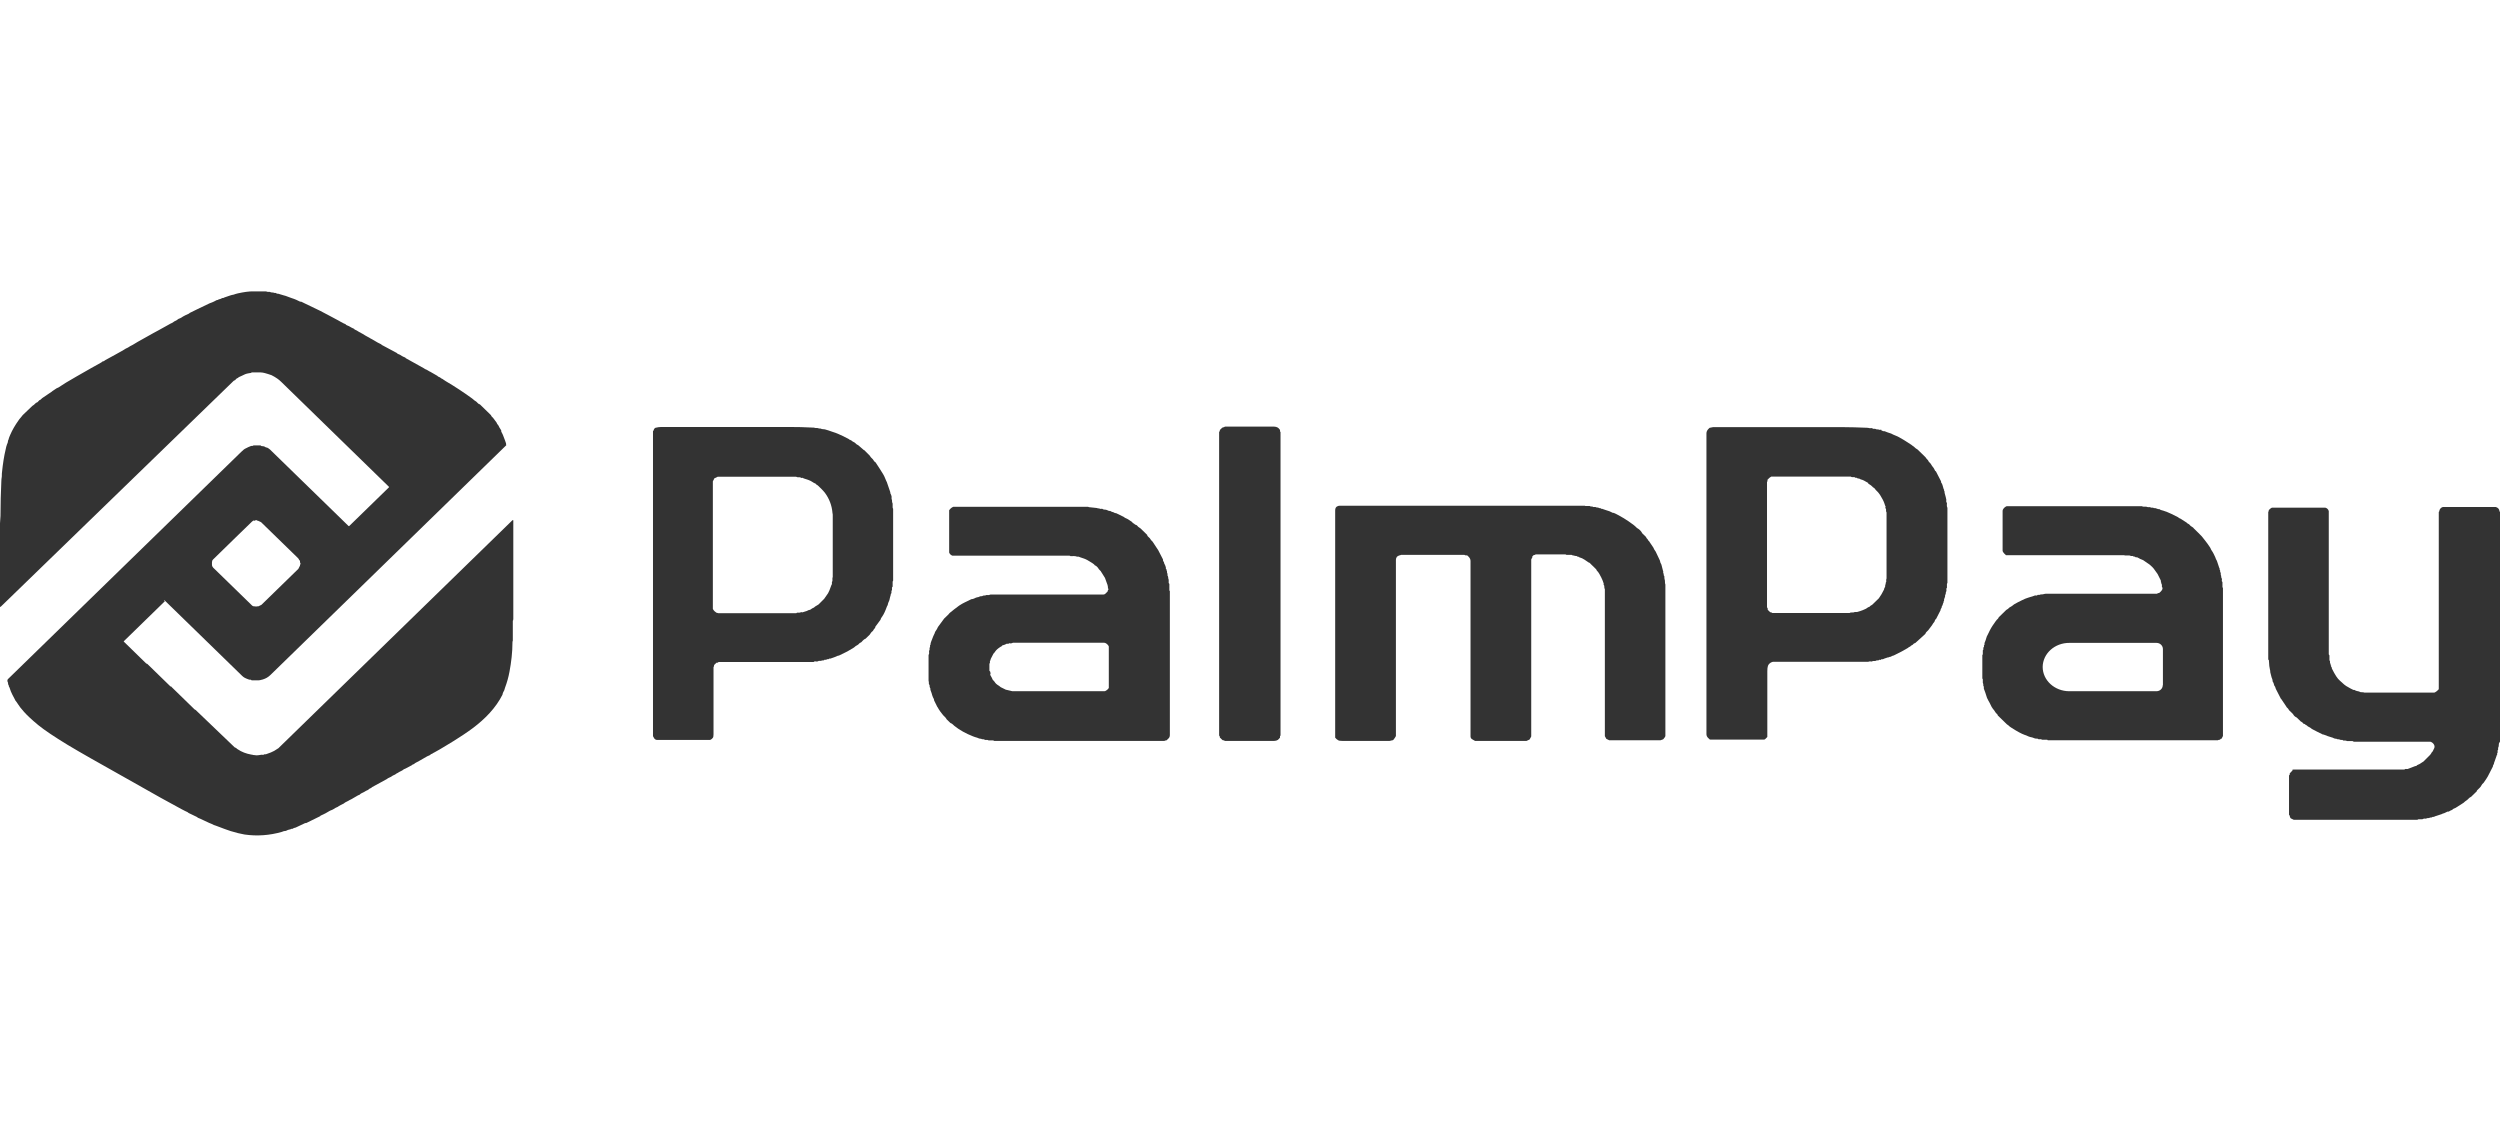<svg width="71" height="32" viewBox="0 0 71 32" fill="none" xmlns="http://www.w3.org/2000/svg">
<path d="M4.682 17.075L3.515 18.212V18.221L4.143 18.834C4.143 18.834 4.148 18.838 4.153 18.843L4.177 18.852C4.177 18.852 4.182 18.852 4.186 18.857L4.834 19.488C4.834 19.488 4.843 19.497 4.848 19.497H4.863C4.863 19.497 4.872 19.511 4.877 19.515L5.525 20.146C5.525 20.146 5.539 20.156 5.548 20.16C5.548 20.16 5.548 20.16 5.553 20.16L6.663 21.223C6.663 21.223 6.672 21.232 6.682 21.232C6.701 21.236 6.715 21.25 6.734 21.269C6.734 21.269 6.744 21.278 6.749 21.278C6.863 21.357 6.991 21.404 7.139 21.431C7.158 21.431 7.172 21.436 7.187 21.441C7.258 21.454 7.315 21.454 7.358 21.445C7.411 21.436 7.444 21.431 7.468 21.436C7.482 21.436 7.491 21.436 7.501 21.427C7.506 21.422 7.515 21.417 7.525 21.422C7.525 21.422 7.539 21.422 7.549 21.422C7.663 21.385 7.739 21.352 7.787 21.325C7.815 21.306 7.853 21.283 7.911 21.246C7.911 21.246 7.92 21.241 7.92 21.236L14.554 14.774C14.554 14.774 14.569 14.77 14.578 14.774C14.578 14.774 14.578 14.779 14.578 14.784V17.581C14.578 17.581 14.578 17.6 14.573 17.604V17.618L14.564 17.627V18.17C14.564 18.17 14.564 18.184 14.564 18.193C14.554 18.216 14.554 18.235 14.554 18.244C14.554 18.523 14.521 18.801 14.469 19.079C14.44 19.237 14.397 19.386 14.345 19.525C14.335 19.552 14.331 19.571 14.326 19.585C14.326 19.59 14.326 19.599 14.321 19.604C14.297 19.641 14.283 19.678 14.273 19.71C14.273 19.71 14.273 19.72 14.273 19.724C14.083 20.105 13.773 20.42 13.426 20.68C13.259 20.805 13.073 20.926 12.873 21.051C12.859 21.06 12.787 21.102 12.659 21.181C12.544 21.25 12.43 21.32 12.316 21.38C12.316 21.38 12.316 21.38 12.311 21.38C12.297 21.394 12.278 21.404 12.254 21.413C12.245 21.413 12.235 21.422 12.23 21.427C12.216 21.45 12.173 21.459 12.135 21.478C11.954 21.584 11.844 21.645 11.806 21.663C11.787 21.672 11.773 21.682 11.768 21.691C11.768 21.691 11.759 21.7 11.754 21.7C11.721 21.71 11.697 21.724 11.687 21.738C11.687 21.738 11.687 21.742 11.678 21.742L11.511 21.83C11.482 21.84 11.463 21.849 11.454 21.858C11.421 21.89 11.387 21.895 11.34 21.923C11.311 21.942 11.282 21.96 11.259 21.969C11.259 21.969 11.249 21.979 11.24 21.983C11.235 21.988 11.23 21.993 11.22 21.997C11.182 22.011 11.14 22.034 11.092 22.067C11.063 22.085 11.011 22.099 10.997 22.118C10.997 22.118 10.997 22.118 10.992 22.122L10.568 22.354C10.568 22.354 10.568 22.354 10.563 22.359C10.54 22.387 10.492 22.392 10.468 22.419C10.468 22.424 10.459 22.429 10.454 22.433C10.416 22.447 10.373 22.47 10.33 22.498C10.297 22.517 10.249 22.531 10.225 22.558C10.225 22.563 10.216 22.568 10.206 22.573C10.182 22.582 10.154 22.591 10.13 22.61C10.054 22.656 10.006 22.684 9.978 22.698C9.939 22.716 9.911 22.73 9.892 22.744C9.854 22.767 9.806 22.781 9.777 22.809C9.773 22.814 9.768 22.818 9.758 22.823C9.697 22.851 9.654 22.874 9.625 22.892C9.601 22.911 9.577 22.925 9.549 22.934C9.539 22.934 9.516 22.953 9.477 22.976C9.458 22.99 9.425 23.004 9.377 23.022C9.373 23.022 9.363 23.027 9.358 23.032C9.287 23.078 9.206 23.12 9.111 23.162C9.106 23.162 9.096 23.171 9.092 23.18C9.092 23.18 9.092 23.185 9.082 23.185L8.696 23.375C8.696 23.375 8.692 23.375 8.677 23.375C8.677 23.375 8.673 23.375 8.668 23.375L8.392 23.505C8.392 23.505 8.392 23.505 8.387 23.505C8.353 23.509 8.33 23.523 8.311 23.537C8.311 23.537 8.301 23.542 8.296 23.537C8.287 23.537 8.277 23.537 8.277 23.537C8.273 23.547 8.239 23.556 8.177 23.57C8.173 23.57 8.163 23.575 8.158 23.579C8.134 23.593 8.111 23.602 8.087 23.602C8.082 23.602 8.077 23.602 8.068 23.602C8.034 23.616 8.011 23.621 8.006 23.625C7.653 23.727 7.296 23.751 6.944 23.7C6.834 23.681 6.701 23.649 6.548 23.602C6.448 23.57 6.325 23.523 6.167 23.463C6.129 23.449 6.106 23.44 6.091 23.435H6.082C6.034 23.407 5.987 23.389 5.939 23.37C5.829 23.324 5.706 23.254 5.625 23.227C5.61 23.222 5.601 23.203 5.586 23.199C5.472 23.143 5.396 23.106 5.363 23.092C5.358 23.092 5.353 23.087 5.348 23.083C5.339 23.073 5.329 23.069 5.325 23.064C5.296 23.055 5.239 23.022 5.148 22.976C4.891 22.837 4.701 22.73 4.572 22.661C4.101 22.396 3.434 22.02 2.572 21.533C2.329 21.394 2.11 21.269 1.919 21.153C1.538 20.921 1.262 20.735 1.086 20.592C0.905 20.443 0.772 20.318 0.681 20.216C0.614 20.137 0.576 20.095 0.576 20.091C0.543 20.044 0.519 20.012 0.505 19.989C0.486 19.961 0.467 19.928 0.438 19.896C0.438 19.891 0.429 19.887 0.429 19.877C0.376 19.775 0.31 19.664 0.276 19.543C0.276 19.539 0.276 19.534 0.271 19.529C0.257 19.506 0.248 19.488 0.248 19.474C0.248 19.464 0.248 19.455 0.238 19.446C0.219 19.427 0.238 19.404 0.224 19.381C0.205 19.348 0.205 19.311 0.224 19.288C0.838 18.69 3.048 16.537 6.849 12.835C6.901 12.784 6.944 12.747 6.982 12.733C7.025 12.71 7.072 12.687 7.134 12.664C7.163 12.668 7.182 12.664 7.191 12.655C7.191 12.655 7.196 12.65 7.201 12.65H7.396C7.396 12.65 7.406 12.65 7.411 12.659C7.411 12.659 7.42 12.668 7.425 12.668C7.468 12.678 7.491 12.664 7.534 12.696C7.539 12.701 7.549 12.706 7.553 12.706C7.601 12.706 7.639 12.747 7.668 12.766C7.672 12.766 7.677 12.775 7.682 12.78L9.901 14.941C9.901 14.941 9.911 14.941 9.916 14.941L11.049 13.837C11.049 13.837 11.049 13.833 11.049 13.828C9.53 12.348 8.506 11.351 7.987 10.845C7.949 10.808 7.915 10.78 7.877 10.753C7.853 10.739 7.83 10.72 7.796 10.701C7.758 10.678 7.73 10.664 7.711 10.655C7.649 10.632 7.582 10.613 7.52 10.595C7.482 10.586 7.439 10.576 7.396 10.576H7.153C7.153 10.576 7.144 10.576 7.144 10.581C7.134 10.59 7.12 10.595 7.101 10.595C7.068 10.595 7.044 10.609 7.006 10.613C7.001 10.613 6.987 10.618 6.963 10.627C6.901 10.655 6.839 10.688 6.782 10.711C6.777 10.711 6.768 10.72 6.768 10.725C6.768 10.729 6.758 10.734 6.753 10.734C6.725 10.743 6.701 10.762 6.682 10.79C6.682 10.794 6.672 10.799 6.663 10.804H6.653C6.653 10.804 6.639 10.813 6.634 10.818L0.019 17.233C0.019 17.233 0.005 17.238 0 17.233C0 17.229 0 17.219 0 17.205C0 17.094 0 16.31 0 14.863C0 14.798 0.014 14.723 0.014 14.654C0.014 14.315 0.024 13.986 0.038 13.67C0.038 13.624 0.043 13.587 0.048 13.559C0.057 13.513 0.048 13.466 0.057 13.411C0.081 13.174 0.114 12.956 0.162 12.757C0.167 12.729 0.176 12.706 0.176 12.692C0.191 12.641 0.205 12.599 0.219 12.571C0.219 12.562 0.224 12.553 0.224 12.543C0.224 12.52 0.233 12.497 0.248 12.469C0.248 12.469 0.248 12.464 0.248 12.46C0.252 12.441 0.267 12.404 0.291 12.348C0.348 12.214 0.429 12.075 0.529 11.935C0.538 11.917 0.562 11.889 0.595 11.852C0.638 11.796 0.662 11.768 0.667 11.768C0.738 11.699 0.819 11.62 0.919 11.527C0.919 11.527 0.929 11.518 0.933 11.518C0.981 11.495 1.005 11.439 1.057 11.425C1.062 11.425 1.072 11.421 1.076 11.411C1.105 11.383 1.119 11.365 1.119 11.365C1.138 11.365 1.162 11.342 1.191 11.314C1.191 11.314 1.195 11.309 1.2 11.305C1.314 11.226 1.405 11.165 1.476 11.119C1.481 11.114 1.491 11.101 1.505 11.096C1.538 11.077 1.572 11.054 1.61 11.026C1.615 11.022 1.629 11.017 1.643 11.012C1.648 11.012 1.657 11.008 1.662 11.003C1.724 10.961 1.795 10.915 1.872 10.868C2.038 10.771 2.272 10.632 2.586 10.456C2.724 10.377 2.815 10.326 2.853 10.307C2.877 10.293 2.896 10.284 2.9 10.275C2.9 10.27 2.91 10.265 2.919 10.265C2.953 10.261 2.972 10.238 2.996 10.224C3.224 10.098 3.381 10.015 3.458 9.969C3.505 9.941 3.534 9.927 3.543 9.918C3.581 9.89 3.629 9.88 3.662 9.853C3.681 9.839 3.715 9.82 3.753 9.802C3.758 9.802 3.767 9.797 3.772 9.792C3.805 9.769 3.853 9.741 3.91 9.709C4.077 9.616 4.224 9.533 4.358 9.458C4.372 9.449 4.415 9.426 4.486 9.389C4.577 9.338 4.682 9.282 4.796 9.217C4.824 9.199 4.853 9.185 4.867 9.18C4.896 9.166 4.915 9.157 4.929 9.143C4.934 9.138 4.944 9.134 4.948 9.129C5.001 9.106 5.034 9.087 5.058 9.064C5.058 9.064 5.067 9.059 5.072 9.055C5.086 9.055 5.134 9.032 5.205 8.985C5.229 8.971 5.282 8.943 5.367 8.906C5.367 8.906 5.377 8.902 5.377 8.897C5.377 8.897 5.382 8.888 5.386 8.888C5.491 8.837 5.677 8.744 5.953 8.614C5.958 8.614 5.991 8.6 6.048 8.577C6.077 8.563 6.11 8.549 6.139 8.531C6.148 8.526 6.158 8.521 6.167 8.521C6.172 8.521 6.182 8.521 6.187 8.517C6.196 8.507 6.22 8.498 6.263 8.489C6.263 8.489 6.282 8.48 6.31 8.466C6.32 8.466 6.329 8.461 6.339 8.461C6.348 8.461 6.358 8.461 6.368 8.452C6.368 8.447 6.382 8.442 6.401 8.438C6.448 8.424 6.496 8.405 6.539 8.391C6.563 8.382 6.577 8.377 6.587 8.377C6.615 8.373 6.634 8.368 6.634 8.368C6.672 8.354 6.715 8.34 6.758 8.331C6.839 8.313 6.915 8.299 6.987 8.289C7.063 8.28 7.139 8.271 7.22 8.275C7.263 8.275 7.372 8.275 7.544 8.275C7.553 8.275 7.563 8.275 7.568 8.28C7.591 8.289 7.62 8.294 7.649 8.289C7.658 8.289 7.668 8.289 7.672 8.294C7.691 8.303 7.715 8.308 7.749 8.308C7.758 8.308 7.768 8.308 7.772 8.313C7.796 8.326 7.83 8.313 7.844 8.326C7.844 8.326 7.844 8.326 7.849 8.331C7.853 8.336 7.863 8.34 7.868 8.34C7.901 8.34 7.92 8.345 7.93 8.35C7.939 8.35 7.982 8.368 8.053 8.387C8.096 8.396 8.134 8.41 8.168 8.424C8.211 8.442 8.249 8.456 8.282 8.466C8.373 8.493 8.454 8.531 8.525 8.568C8.53 8.568 8.534 8.568 8.539 8.568C8.549 8.568 8.554 8.568 8.554 8.568C8.815 8.693 8.992 8.781 9.092 8.827C9.13 8.846 9.22 8.892 9.358 8.967C9.463 9.022 9.554 9.073 9.625 9.11C9.663 9.134 9.692 9.148 9.711 9.157C9.754 9.18 9.782 9.199 9.797 9.199C9.806 9.199 9.811 9.203 9.816 9.212C9.83 9.236 9.877 9.245 9.911 9.263C9.963 9.296 10.011 9.319 10.044 9.333C10.054 9.333 10.059 9.342 10.063 9.347C10.068 9.356 10.073 9.361 10.078 9.361C10.111 9.375 10.149 9.393 10.187 9.421C10.201 9.43 10.23 9.444 10.263 9.463C10.268 9.463 10.278 9.468 10.282 9.472C10.354 9.519 10.406 9.546 10.44 9.565C10.473 9.579 10.497 9.597 10.52 9.611C10.54 9.625 10.592 9.644 10.63 9.672C10.697 9.713 10.754 9.746 10.797 9.764C10.82 9.774 10.835 9.783 10.839 9.792C10.839 9.792 10.839 9.792 10.844 9.797L11.268 10.024C11.268 10.024 11.273 10.024 11.273 10.029C11.292 10.057 11.33 10.057 11.359 10.075C11.378 10.089 11.444 10.131 11.487 10.145C11.506 10.149 11.516 10.159 11.521 10.168C11.521 10.168 11.521 10.173 11.525 10.173L12.049 10.465C12.059 10.483 12.111 10.493 12.135 10.511C12.154 10.525 12.178 10.539 12.206 10.553C12.206 10.553 12.206 10.553 12.211 10.553L12.421 10.674C12.421 10.674 12.421 10.674 12.425 10.678C12.43 10.688 12.444 10.697 12.468 10.706C12.506 10.716 12.53 10.753 12.564 10.762C12.568 10.762 12.573 10.762 12.578 10.771C12.592 10.78 12.616 10.799 12.654 10.822C12.916 10.975 13.168 11.142 13.411 11.319C13.449 11.346 13.469 11.374 13.507 11.393C13.545 11.411 13.573 11.472 13.621 11.481C13.621 11.481 13.621 11.481 13.626 11.481L13.94 11.787C13.94 11.787 13.95 11.796 13.95 11.806C13.959 11.824 13.973 11.843 13.997 11.861C13.997 11.861 14.002 11.861 14.002 11.866L14.102 12C14.116 12.033 14.126 12.052 14.13 12.052C14.159 12.079 14.164 12.107 14.183 12.14C14.202 12.172 14.221 12.204 14.235 12.223C14.235 12.223 14.235 12.232 14.235 12.242C14.235 12.251 14.235 12.256 14.24 12.265C14.259 12.293 14.297 12.376 14.345 12.515C14.369 12.576 14.378 12.613 14.373 12.622C14.373 12.627 14.373 12.636 14.378 12.641C14.378 12.641 14.378 12.641 14.378 12.645C10.02 16.89 7.792 19.061 7.682 19.168C7.615 19.233 7.549 19.27 7.463 19.297C7.401 19.316 7.353 19.325 7.31 19.321C7.277 19.321 7.225 19.321 7.153 19.321C7.144 19.321 7.139 19.321 7.134 19.311C7.13 19.307 7.12 19.302 7.106 19.302C7.096 19.302 7.087 19.302 7.077 19.302C7.029 19.284 6.987 19.27 6.953 19.251C6.925 19.237 6.901 19.218 6.877 19.195L4.667 17.043C4.667 17.043 4.658 17.043 4.653 17.043L4.682 17.075ZM7.287 17.224C7.287 17.224 7.306 17.215 7.32 17.219C7.33 17.219 7.334 17.219 7.339 17.219L7.415 17.182C7.415 17.182 7.42 17.182 7.425 17.177L8.477 16.152C8.477 16.152 8.477 16.152 8.477 16.148L8.52 16.064C8.52 16.064 8.52 16.064 8.52 16.059C8.52 16.046 8.52 16.041 8.525 16.032C8.53 16.032 8.534 16.022 8.534 16.018C8.534 15.999 8.534 15.99 8.525 15.981C8.525 15.981 8.52 15.976 8.52 15.971V15.934C8.52 15.934 8.515 15.916 8.506 15.911C8.496 15.906 8.492 15.897 8.487 15.883C8.482 15.874 8.473 15.865 8.468 15.855L7.42 14.835C7.42 14.835 7.411 14.825 7.406 14.825L7.325 14.788H7.32C7.31 14.788 7.301 14.788 7.296 14.779C7.287 14.77 7.277 14.77 7.258 14.774C7.258 14.774 7.253 14.774 7.249 14.779C7.244 14.793 7.23 14.793 7.215 14.784C7.206 14.779 7.187 14.784 7.158 14.812C6.896 15.067 6.525 15.424 6.053 15.888C6.029 15.911 6.02 15.939 6.02 15.967V16.041C6.02 16.069 6.034 16.101 6.053 16.12C6.344 16.403 6.71 16.76 7.158 17.196C7.177 17.215 7.206 17.224 7.244 17.219C7.244 17.219 7.253 17.219 7.258 17.224C7.263 17.229 7.272 17.229 7.282 17.224H7.287Z" fill="#333333"/>
<path d="M18.569 12.181C18.569 12.181 18.588 12.177 18.597 12.163C18.597 12.158 18.607 12.153 18.616 12.149C18.674 12.135 18.726 12.126 18.778 12.126C20.078 12.126 21.288 12.126 22.407 12.126C22.531 12.126 22.645 12.126 22.75 12.13C22.974 12.139 23.088 12.144 23.098 12.144C23.103 12.144 23.112 12.144 23.117 12.144C23.16 12.167 23.203 12.144 23.241 12.163C23.274 12.177 23.308 12.163 23.331 12.181C23.336 12.186 23.346 12.186 23.35 12.186C23.355 12.186 23.374 12.186 23.403 12.191C23.417 12.191 23.436 12.195 23.46 12.204C23.498 12.214 23.555 12.232 23.631 12.26C23.707 12.283 23.765 12.306 23.798 12.32C23.889 12.358 23.979 12.404 24.079 12.455C24.098 12.464 24.112 12.473 24.122 12.483C24.127 12.487 24.131 12.492 24.141 12.492C24.169 12.501 24.189 12.515 24.203 12.529C24.203 12.529 24.212 12.539 24.217 12.539C24.26 12.557 24.293 12.58 24.322 12.613C24.322 12.613 24.331 12.617 24.331 12.622L24.36 12.636C24.36 12.636 24.365 12.636 24.369 12.64L24.531 12.78C24.546 12.784 24.555 12.789 24.555 12.794C24.589 12.826 24.636 12.873 24.698 12.937C24.708 12.947 24.712 12.956 24.717 12.965C24.741 13.007 24.789 13.03 24.812 13.077C24.817 13.091 24.831 13.109 24.855 13.123C24.86 13.123 24.865 13.132 24.87 13.137C24.889 13.169 24.927 13.225 24.979 13.304C25.06 13.425 25.117 13.522 25.141 13.591C25.16 13.643 25.179 13.675 25.189 13.698C25.189 13.698 25.189 13.707 25.193 13.712C25.232 13.828 25.255 13.893 25.26 13.907C25.279 13.958 25.289 13.99 25.289 14.014C25.289 14.014 25.289 14.023 25.293 14.028C25.293 14.028 25.298 14.032 25.303 14.041C25.317 14.079 25.322 14.102 25.322 14.111C25.317 14.139 25.322 14.157 25.322 14.171C25.346 14.218 25.322 14.25 25.346 14.287C25.346 14.292 25.351 14.301 25.351 14.306V14.408C25.351 14.408 25.351 14.422 25.355 14.427C25.355 14.427 25.355 14.427 25.355 14.431C25.36 14.436 25.365 14.445 25.365 14.45V16.486C25.365 16.486 25.365 16.495 25.36 16.5C25.355 16.509 25.351 16.514 25.351 16.523V16.653C25.351 16.653 25.351 16.662 25.346 16.667C25.312 16.69 25.351 16.746 25.322 16.774C25.322 16.774 25.317 16.783 25.317 16.788V16.839C25.317 16.839 25.317 16.853 25.308 16.857C25.289 16.871 25.303 16.89 25.293 16.908C25.284 16.941 25.27 16.983 25.26 17.038C25.26 17.047 25.251 17.061 25.246 17.075C25.227 17.112 25.217 17.145 25.212 17.177C25.212 17.182 25.212 17.191 25.203 17.196C25.198 17.201 25.193 17.21 25.189 17.224C25.141 17.358 25.098 17.446 25.065 17.493C25.027 17.544 25.008 17.581 25.008 17.595C25.008 17.595 25.008 17.595 25.008 17.599L24.86 17.799C24.86 17.799 24.855 17.808 24.855 17.817C24.855 17.817 24.855 17.817 24.855 17.827C24.855 17.827 24.855 17.827 24.855 17.831C24.831 17.855 24.812 17.873 24.803 17.896C24.803 17.906 24.793 17.91 24.789 17.92C24.75 17.947 24.727 17.98 24.708 18.012C24.708 18.017 24.698 18.026 24.693 18.031L24.579 18.142C24.579 18.142 24.579 18.142 24.574 18.142C24.55 18.151 24.512 18.179 24.47 18.23C24.46 18.24 24.455 18.244 24.441 18.249C24.422 18.258 24.398 18.272 24.379 18.3C24.374 18.305 24.369 18.309 24.36 18.314C24.317 18.337 24.284 18.356 24.265 18.379C24.265 18.379 24.26 18.384 24.255 18.388C24.222 18.407 24.184 18.43 24.131 18.462C24.046 18.518 23.946 18.555 23.841 18.611C23.836 18.611 23.827 18.615 23.817 18.62C23.798 18.62 23.784 18.629 23.779 18.629C23.765 18.639 23.731 18.652 23.679 18.671C23.646 18.68 23.612 18.694 23.584 18.704C23.579 18.704 23.569 18.704 23.555 18.704C23.55 18.704 23.546 18.704 23.541 18.713C23.541 18.713 23.531 18.722 23.526 18.722H23.488C23.488 18.722 23.479 18.722 23.479 18.727C23.469 18.741 23.45 18.741 23.427 18.736C23.417 18.736 23.412 18.736 23.407 18.745C23.407 18.755 23.393 18.755 23.379 18.755C23.369 18.755 23.355 18.755 23.346 18.759C23.322 18.768 23.298 18.773 23.265 18.768C23.255 18.768 23.25 18.768 23.245 18.773C23.227 18.787 23.198 18.792 23.15 18.782C23.136 18.782 23.127 18.782 23.117 18.796C23.117 18.796 23.107 18.801 23.103 18.801H20.412C20.412 18.801 20.398 18.801 20.393 18.815C20.393 18.82 20.383 18.824 20.369 18.82C20.359 18.82 20.35 18.82 20.345 18.824L20.283 18.884C20.283 18.884 20.274 18.898 20.279 18.903C20.279 18.917 20.279 18.926 20.269 18.936C20.269 18.936 20.264 18.945 20.264 18.949C20.264 19.868 20.264 20.499 20.264 20.851C20.264 20.898 20.259 20.935 20.245 20.953C20.226 20.981 20.202 21 20.169 21.014C20.164 21.014 20.159 21.014 20.155 21.014H18.659C18.626 21.014 18.597 20.995 18.578 20.967L18.545 20.907C18.545 20.907 18.545 20.898 18.545 20.893V12.26C18.545 12.26 18.545 12.251 18.545 12.246C18.559 12.232 18.569 12.214 18.573 12.191C18.573 12.181 18.583 12.177 18.588 12.177L18.569 12.181ZM23.627 16.574C23.622 16.542 23.627 16.519 23.636 16.509C23.636 16.509 23.641 16.505 23.641 16.5V16.417C23.641 16.417 23.641 16.403 23.646 16.398H23.65C23.65 16.398 23.65 16.384 23.65 16.38C23.65 15.832 23.65 15.252 23.65 14.645C23.65 14.612 23.65 14.584 23.641 14.566C23.641 14.566 23.641 14.556 23.641 14.552C23.622 14.348 23.55 14.162 23.427 13.995C23.369 13.921 23.303 13.861 23.231 13.791C23.227 13.786 23.217 13.782 23.212 13.777C23.193 13.768 23.174 13.754 23.165 13.74C23.16 13.731 23.15 13.726 23.141 13.726C23.131 13.726 23.103 13.707 23.06 13.68C23.012 13.647 22.931 13.619 22.826 13.587C22.822 13.587 22.817 13.587 22.812 13.578C22.803 13.568 22.788 13.568 22.769 13.573C22.76 13.573 22.75 13.573 22.745 13.568C22.736 13.559 22.726 13.554 22.712 13.554C22.669 13.559 22.636 13.554 22.612 13.54C22.612 13.54 22.607 13.54 22.603 13.54H20.388C20.388 13.54 20.369 13.54 20.359 13.55C20.345 13.564 20.331 13.568 20.312 13.573C20.297 13.573 20.288 13.582 20.283 13.596L20.245 13.67C20.245 13.67 20.245 13.675 20.245 13.68V17.284C20.245 17.284 20.245 17.298 20.25 17.303C20.274 17.344 20.307 17.377 20.345 17.4C20.345 17.4 20.364 17.405 20.398 17.414C20.407 17.414 21.14 17.414 22.593 17.414C22.593 17.414 22.603 17.414 22.607 17.414H22.617C22.617 17.414 22.631 17.4 22.636 17.4C22.684 17.4 22.707 17.405 22.736 17.391C22.745 17.386 22.765 17.381 22.784 17.391C22.784 17.391 22.784 17.391 22.788 17.391L22.922 17.349C22.936 17.335 22.96 17.326 22.993 17.321C23.007 17.321 23.026 17.307 23.05 17.289C23.079 17.265 23.112 17.265 23.136 17.238C23.136 17.238 23.141 17.233 23.145 17.228C23.203 17.196 23.236 17.173 23.245 17.168C23.274 17.14 23.322 17.089 23.393 17.02C23.398 17.02 23.403 17.01 23.407 17.006C23.455 16.936 23.493 16.881 23.517 16.848C23.536 16.82 23.569 16.741 23.617 16.602C23.617 16.602 23.617 16.602 23.622 16.602C23.622 16.602 23.627 16.593 23.627 16.588V16.574Z" fill="#333333"/>
<path d="M36.367 16.588C36.367 19.446 36.367 20.879 36.367 20.884C36.367 20.884 36.367 20.893 36.362 20.893C36.352 20.902 36.348 20.916 36.352 20.93C36.352 20.935 36.352 20.944 36.352 20.949C36.324 20.981 36.305 21.004 36.29 21.014C36.262 21.032 36.224 21.042 36.186 21.042C35.771 21.042 35.309 21.042 34.795 21.042C34.785 21.042 34.781 21.042 34.771 21.032C34.762 21.028 34.752 21.023 34.743 21.023C34.728 21.023 34.719 21.023 34.709 21.009L34.647 20.949C34.647 20.949 34.638 20.935 34.643 20.93C34.643 20.921 34.643 20.912 34.633 20.902C34.633 20.902 34.623 20.893 34.623 20.889C34.623 20.889 34.623 19.45 34.623 16.579C34.623 13.707 34.623 12.269 34.623 12.269C34.623 12.265 34.623 12.26 34.633 12.255C34.643 12.251 34.643 12.242 34.643 12.228C34.643 12.223 34.643 12.214 34.647 12.209L34.709 12.149C34.709 12.149 34.733 12.135 34.743 12.135C34.752 12.135 34.762 12.135 34.771 12.126C34.776 12.121 34.785 12.116 34.795 12.116C35.309 12.116 35.771 12.116 36.186 12.116C36.224 12.116 36.257 12.126 36.29 12.144C36.305 12.153 36.324 12.172 36.352 12.209C36.352 12.214 36.357 12.223 36.352 12.228C36.352 12.246 36.352 12.255 36.362 12.265L36.367 12.274C36.367 12.274 36.367 13.707 36.367 16.57V16.588Z" fill="#333333"/>
<path d="M53.426 12.228C53.459 12.223 53.464 12.246 53.493 12.246C53.507 12.246 53.516 12.246 53.521 12.246C53.578 12.269 53.64 12.293 53.702 12.311C53.712 12.311 53.717 12.316 53.721 12.32C53.797 12.362 53.874 12.381 53.935 12.418C53.935 12.418 53.983 12.446 54.078 12.501C54.088 12.506 54.155 12.552 54.288 12.636C54.297 12.64 54.302 12.654 54.316 12.659C54.369 12.687 54.393 12.733 54.445 12.757C54.45 12.757 54.455 12.761 54.459 12.766L54.683 12.984C54.683 12.984 54.688 12.993 54.693 12.998C54.712 13.035 54.755 13.058 54.769 13.095C54.769 13.104 54.779 13.114 54.783 13.118C54.817 13.146 54.845 13.183 54.869 13.23C54.869 13.234 54.874 13.239 54.879 13.244C54.917 13.285 54.94 13.332 54.959 13.373C54.959 13.373 54.964 13.378 54.974 13.383C54.974 13.383 54.983 13.387 54.983 13.392L55.126 13.67C55.126 13.67 55.126 13.675 55.126 13.68C55.126 13.694 55.126 13.707 55.141 13.721C55.155 13.735 55.174 13.791 55.198 13.884C55.198 13.888 55.202 13.898 55.207 13.902C55.212 13.907 55.217 13.916 55.212 13.925C55.212 13.939 55.212 13.949 55.221 13.953C55.226 13.953 55.231 13.963 55.226 13.972C55.226 13.976 55.226 13.986 55.226 13.995C55.231 14.014 55.245 14.055 55.26 14.12C55.264 14.148 55.269 14.167 55.274 14.176C55.274 14.199 55.274 14.222 55.274 14.246C55.274 14.255 55.274 14.264 55.283 14.269C55.288 14.273 55.293 14.283 55.293 14.292C55.293 14.31 55.283 14.38 55.302 14.408C55.302 14.413 55.307 14.422 55.307 14.427V16.551C55.307 16.551 55.307 16.565 55.298 16.57C55.298 16.57 55.293 16.584 55.293 16.588V16.69C55.293 16.69 55.293 16.7 55.288 16.7C55.274 16.709 55.274 16.732 55.279 16.765C55.283 16.802 55.255 16.811 55.26 16.853C55.26 16.881 55.24 16.89 55.24 16.918C55.24 16.927 55.24 16.936 55.24 16.945C55.226 16.987 55.217 17.01 55.212 17.02C55.212 17.024 55.212 17.029 55.212 17.038C55.212 17.057 55.212 17.071 55.202 17.075C55.198 17.075 55.193 17.085 55.198 17.094C55.198 17.103 55.198 17.108 55.193 17.117C55.174 17.14 55.179 17.182 55.155 17.21C55.145 17.219 55.145 17.228 55.145 17.238C55.145 17.247 55.145 17.252 55.141 17.261C55.121 17.284 55.112 17.307 55.112 17.321C55.112 17.321 55.112 17.326 55.112 17.33L54.988 17.572C54.988 17.572 54.988 17.581 54.978 17.581C54.964 17.595 54.95 17.613 54.945 17.637C54.945 17.646 54.94 17.651 54.936 17.66C54.912 17.688 54.888 17.72 54.869 17.757L54.76 17.901C54.717 17.938 54.693 17.966 54.688 17.985C54.688 17.994 54.678 17.998 54.674 18.008L54.398 18.258C54.398 18.258 54.388 18.267 54.378 18.267C54.359 18.272 54.345 18.281 54.34 18.291C54.316 18.328 54.274 18.323 54.25 18.36C54.25 18.365 54.24 18.37 54.231 18.37C54.221 18.37 54.212 18.374 54.202 18.388C54.197 18.393 54.188 18.397 54.183 18.402C54.088 18.462 53.955 18.532 53.783 18.615C53.769 18.62 53.759 18.625 53.75 18.625C53.745 18.625 53.74 18.625 53.736 18.629C53.712 18.648 53.688 18.657 53.664 18.657C53.664 18.657 53.654 18.657 53.65 18.662C53.645 18.666 53.636 18.671 53.631 18.671C53.621 18.671 53.612 18.671 53.612 18.671C53.531 18.699 53.483 18.713 53.483 18.718C53.478 18.722 53.469 18.727 53.459 18.722C53.44 18.718 53.426 18.722 53.416 18.736C53.416 18.741 53.407 18.745 53.397 18.741C53.378 18.731 53.359 18.741 53.345 18.755C53.345 18.759 53.331 18.759 53.326 18.755C53.312 18.75 53.302 18.755 53.288 18.759C53.255 18.787 53.207 18.759 53.169 18.782C53.159 18.787 53.154 18.792 53.145 18.787C53.107 18.778 53.078 18.787 53.05 18.796C53.05 18.796 53.04 18.796 53.035 18.796C51.673 18.796 50.778 18.796 50.349 18.796C50.335 18.796 50.316 18.806 50.287 18.82C50.245 18.847 50.216 18.88 50.206 18.926C50.197 18.954 50.192 19 50.192 19.061C50.192 20.281 50.192 20.898 50.192 20.921C50.192 20.926 50.192 20.935 50.183 20.939L50.126 20.995C50.126 20.995 50.111 21.004 50.102 21.004H48.573C48.573 21.004 48.559 21.004 48.549 20.995L48.511 20.958C48.482 20.93 48.463 20.893 48.463 20.851V12.306C48.463 12.265 48.482 12.223 48.511 12.191L48.549 12.153C48.549 12.153 48.554 12.149 48.559 12.149L48.654 12.13C50.578 12.13 51.792 12.13 52.297 12.13C52.564 12.13 52.759 12.139 53.035 12.149C53.045 12.149 53.054 12.149 53.064 12.153C53.088 12.163 53.116 12.163 53.154 12.158C53.164 12.158 53.173 12.158 53.178 12.167C53.193 12.181 53.212 12.181 53.24 12.177C53.25 12.177 53.255 12.177 53.264 12.181C53.297 12.209 53.331 12.181 53.364 12.204C53.369 12.209 53.383 12.209 53.412 12.204C53.412 12.204 53.421 12.204 53.426 12.204C53.426 12.204 53.431 12.204 53.431 12.209C53.431 12.214 53.435 12.218 53.44 12.218L53.426 12.228ZM53.059 13.717C52.959 13.656 52.892 13.624 52.859 13.619C52.854 13.619 52.85 13.619 52.845 13.615C52.821 13.596 52.792 13.587 52.764 13.587C52.754 13.587 52.75 13.587 52.745 13.578C52.735 13.568 52.716 13.564 52.697 13.568C52.693 13.568 52.683 13.568 52.678 13.559C52.678 13.559 52.673 13.554 52.669 13.55C52.664 13.55 52.654 13.55 52.645 13.55C52.607 13.554 52.578 13.55 52.564 13.536C52.564 13.536 52.559 13.536 52.554 13.536H50.321C50.321 13.536 50.306 13.536 50.302 13.536C50.268 13.554 50.235 13.582 50.202 13.619C50.197 13.624 50.192 13.633 50.197 13.643C50.197 13.661 50.197 13.675 50.183 13.689C50.183 13.689 50.183 13.694 50.183 13.698V17.242C50.183 17.242 50.183 17.256 50.192 17.261C50.202 17.27 50.206 17.284 50.202 17.298C50.202 17.307 50.202 17.321 50.211 17.326L50.273 17.386C50.273 17.386 50.283 17.391 50.292 17.391C50.306 17.391 50.316 17.391 50.325 17.405C50.325 17.405 50.33 17.409 50.335 17.409H52.521C52.521 17.409 52.535 17.409 52.54 17.405C52.54 17.405 52.545 17.405 52.554 17.395C52.554 17.395 52.569 17.395 52.583 17.395C52.621 17.395 52.654 17.395 52.673 17.381C52.678 17.381 52.683 17.381 52.688 17.381H52.721C52.721 17.381 52.735 17.381 52.74 17.381C52.769 17.372 52.797 17.363 52.831 17.354C52.873 17.34 52.926 17.321 52.983 17.293C53.016 17.279 53.05 17.242 53.078 17.238C53.088 17.238 53.093 17.233 53.097 17.228C53.112 17.21 53.131 17.196 53.159 17.182C53.164 17.182 53.169 17.177 53.173 17.173L53.359 16.992L53.435 16.876L53.507 16.741C53.507 16.741 53.507 16.741 53.507 16.737C53.507 16.704 53.545 16.667 53.54 16.644C53.54 16.63 53.54 16.616 53.54 16.611C53.569 16.588 53.54 16.556 53.564 16.533C53.569 16.528 53.574 16.519 53.569 16.509C53.564 16.477 53.569 16.449 53.578 16.426C53.578 16.426 53.578 16.417 53.578 16.412V14.566V14.556C53.564 14.533 53.559 14.505 53.564 14.473C53.564 14.464 53.564 14.454 53.559 14.45C53.545 14.436 53.54 14.413 53.55 14.385C53.55 14.376 53.55 14.371 53.54 14.366C53.54 14.366 53.531 14.338 53.512 14.283C53.493 14.227 53.45 14.148 53.393 14.055C53.359 14.004 53.321 13.958 53.273 13.916C53.269 13.912 53.264 13.907 53.259 13.898C53.235 13.851 53.193 13.851 53.169 13.814C53.159 13.8 53.121 13.772 53.054 13.731L53.059 13.717Z" fill="#333333"/>
<path d="M33.21 16.579V16.746C33.21 16.746 33.21 16.755 33.21 16.76V16.769C33.21 16.769 33.224 16.783 33.224 16.788V20.875C33.224 20.916 33.21 20.954 33.176 20.981L33.133 21.023C33.133 21.023 33.124 21.028 33.119 21.028C33.105 21.028 33.09 21.028 33.081 21.037C33.081 21.037 33.072 21.042 33.067 21.042C30.157 21.042 28.547 21.042 28.242 21.042C28.238 21.042 28.228 21.042 28.218 21.032C28.214 21.032 28.204 21.028 28.199 21.028H28.085C28.085 21.028 28.08 21.028 28.076 21.028C28.056 21.014 28.028 21.009 27.985 21.014C27.976 21.014 27.971 21.014 27.966 21.009C27.956 21 27.942 20.995 27.928 20.995C27.899 20.995 27.88 20.995 27.876 20.986C27.876 20.986 27.866 20.981 27.861 20.981C27.823 20.981 27.785 20.968 27.747 20.949C27.742 20.949 27.733 20.944 27.728 20.944C27.718 20.944 27.685 20.93 27.633 20.912C27.433 20.833 27.252 20.735 27.104 20.615C27.071 20.587 27.042 20.55 27.009 20.541C27.004 20.541 26.994 20.536 26.99 20.531L26.885 20.429C26.885 20.429 26.88 20.425 26.88 20.42C26.852 20.364 26.794 20.332 26.761 20.281C26.761 20.281 26.742 20.253 26.704 20.207C26.675 20.165 26.647 20.123 26.628 20.086C26.628 20.081 26.618 20.072 26.613 20.067C26.613 20.067 26.613 20.067 26.613 20.063L26.528 19.891C26.528 19.891 26.528 19.887 26.528 19.882C26.528 19.859 26.518 19.849 26.518 19.845C26.504 19.826 26.49 19.789 26.475 19.747C26.466 19.706 26.452 19.669 26.442 19.641C26.428 19.608 26.423 19.59 26.423 19.58C26.423 19.557 26.423 19.539 26.413 19.534C26.39 19.502 26.413 19.465 26.39 19.441C26.385 19.437 26.38 19.427 26.38 19.418C26.38 19.386 26.38 19.353 26.371 19.33C26.371 19.325 26.371 19.316 26.371 19.311V18.611C26.371 18.611 26.371 18.597 26.375 18.592C26.39 18.569 26.39 18.541 26.385 18.5C26.385 18.49 26.385 18.481 26.39 18.472L26.399 18.462C26.399 18.462 26.404 18.449 26.399 18.444C26.399 18.416 26.399 18.393 26.409 18.379C26.413 18.37 26.418 18.36 26.413 18.346C26.413 18.333 26.413 18.323 26.418 18.319C26.428 18.314 26.428 18.305 26.428 18.296C26.428 18.286 26.428 18.263 26.442 18.23C26.494 18.096 26.523 18.017 26.537 17.999C26.537 17.994 26.547 17.985 26.547 17.98C26.547 17.962 26.556 17.943 26.571 17.924C26.599 17.887 26.618 17.85 26.633 17.818C26.633 17.818 26.633 17.818 26.633 17.813L26.814 17.567C26.904 17.484 26.947 17.437 26.947 17.437C26.947 17.428 26.994 17.386 27.09 17.312C27.137 17.275 27.185 17.238 27.237 17.201C27.299 17.159 27.352 17.131 27.399 17.108C27.433 17.094 27.495 17.061 27.59 17.015C27.59 17.015 27.595 17.015 27.599 17.015C27.609 17.015 27.618 17.015 27.628 17.011C27.699 16.978 27.752 16.959 27.78 16.959C27.78 16.959 27.799 16.955 27.823 16.941C27.842 16.932 27.861 16.932 27.88 16.932C27.89 16.932 27.899 16.932 27.909 16.922C27.918 16.918 27.928 16.913 27.938 16.913C27.966 16.913 27.985 16.913 28.004 16.904C28.014 16.899 28.023 16.895 28.038 16.899C28.071 16.904 28.104 16.899 28.128 16.885C28.128 16.885 28.137 16.885 28.142 16.885C29.042 16.885 30.104 16.885 31.328 16.885C31.352 16.885 31.371 16.881 31.386 16.867C31.405 16.848 31.428 16.83 31.452 16.802C31.452 16.797 31.462 16.793 31.462 16.783V16.765C31.462 16.765 31.466 16.755 31.471 16.751C31.486 16.737 31.486 16.727 31.471 16.714C31.466 16.714 31.462 16.704 31.466 16.695C31.466 16.69 31.466 16.672 31.462 16.649C31.452 16.607 31.448 16.588 31.443 16.584C31.405 16.482 31.386 16.421 31.381 16.412L31.267 16.231C31.267 16.231 31.267 16.231 31.267 16.227L31.205 16.162C31.205 16.162 31.205 16.162 31.2 16.152C31.171 16.106 31.138 16.073 31.095 16.055C31.09 16.055 31.085 16.05 31.081 16.041C31.081 16.032 31.057 16.018 31.019 15.99C30.919 15.925 30.843 15.883 30.79 15.865C30.69 15.832 30.638 15.814 30.633 15.809C30.628 15.809 30.619 15.809 30.614 15.809C30.595 15.809 30.581 15.809 30.571 15.804C30.533 15.786 30.452 15.795 30.414 15.795C30.404 15.795 30.395 15.795 30.39 15.786C30.385 15.786 30.381 15.781 30.371 15.781H27.047C26.999 15.763 26.971 15.73 26.956 15.693C26.956 15.688 26.956 15.679 26.956 15.675V14.496C26.956 14.496 26.956 14.482 26.966 14.478C26.994 14.441 27.028 14.413 27.071 14.394C27.071 14.394 27.071 14.394 27.076 14.394H30.9C30.9 14.394 30.914 14.394 30.924 14.403L31.147 14.427C31.147 14.427 31.152 14.427 31.157 14.427C31.176 14.45 31.205 14.427 31.228 14.445C31.238 14.454 31.257 14.454 31.285 14.45C31.29 14.45 31.3 14.45 31.305 14.45C31.314 14.454 31.324 14.459 31.328 14.464C31.338 14.468 31.352 14.473 31.371 14.473C31.409 14.473 31.448 14.487 31.495 14.51C31.5 14.51 31.505 14.51 31.514 14.51C31.524 14.51 31.533 14.51 31.538 14.515C31.567 14.533 31.59 14.543 31.6 14.543C31.609 14.543 31.614 14.543 31.619 14.547C31.633 14.561 31.662 14.57 31.69 14.575C31.69 14.575 31.695 14.575 31.7 14.575L31.909 14.677C31.909 14.677 31.919 14.682 31.924 14.686C31.943 14.71 31.976 14.714 32.009 14.733C32.047 14.756 32.095 14.784 32.152 14.826C32.152 14.826 32.162 14.835 32.162 14.839C32.162 14.844 32.171 14.849 32.171 14.853C32.195 14.863 32.219 14.877 32.233 14.895C32.233 14.895 32.238 14.9 32.243 14.9L32.276 14.914C32.276 14.914 32.281 14.914 32.286 14.918C32.309 14.951 32.338 14.974 32.371 14.993C32.376 14.993 32.381 15.002 32.391 15.007L32.581 15.192C32.581 15.192 32.581 15.197 32.581 15.201C32.59 15.243 32.657 15.271 32.676 15.317C32.686 15.341 32.714 15.359 32.733 15.382C32.829 15.526 32.881 15.605 32.895 15.628C32.929 15.693 32.976 15.781 33.029 15.888C33.029 15.893 33.029 15.897 33.029 15.906C33.029 15.916 33.029 15.92 33.033 15.93C33.052 15.957 33.062 15.976 33.062 15.99C33.062 15.995 33.062 16.004 33.067 16.009C33.081 16.027 33.095 16.064 33.11 16.111C33.11 16.12 33.11 16.129 33.11 16.138C33.11 16.148 33.11 16.157 33.119 16.162C33.124 16.162 33.129 16.171 33.129 16.175C33.129 16.189 33.129 16.203 33.138 16.213C33.138 16.213 33.143 16.222 33.143 16.231V16.254C33.143 16.254 33.143 16.268 33.148 16.273C33.157 16.291 33.162 16.31 33.157 16.333C33.157 16.343 33.157 16.352 33.167 16.361C33.172 16.37 33.176 16.38 33.176 16.389C33.176 16.412 33.176 16.431 33.186 16.449C33.186 16.454 33.191 16.463 33.191 16.468C33.191 16.486 33.191 16.514 33.191 16.542C33.191 16.551 33.191 16.556 33.191 16.556C33.191 16.556 33.191 16.556 33.195 16.561C33.195 16.561 33.2 16.57 33.2 16.574L33.21 16.579ZM28.123 19.14C28.123 19.14 28.123 19.172 28.128 19.177C28.152 19.219 28.176 19.26 28.195 19.307C28.195 19.311 28.199 19.316 28.209 19.321C28.223 19.335 28.238 19.349 28.252 19.372C28.271 19.404 28.304 19.437 28.366 19.474C28.366 19.474 28.376 19.478 28.38 19.483C28.399 19.502 28.414 19.511 28.419 19.515C28.504 19.557 28.557 19.58 28.571 19.59C28.571 19.59 28.576 19.59 28.58 19.59L28.752 19.631C28.752 19.631 28.752 19.631 28.757 19.631H31.362C31.362 19.631 31.376 19.631 31.386 19.627C31.428 19.608 31.462 19.58 31.49 19.539C31.49 19.539 31.49 19.529 31.49 19.525V18.379C31.49 18.379 31.49 18.365 31.49 18.36C31.476 18.323 31.448 18.296 31.414 18.272C31.395 18.263 31.376 18.254 31.357 18.254C31.171 18.254 30.309 18.254 28.776 18.254C28.766 18.254 28.757 18.254 28.747 18.263C28.728 18.272 28.704 18.277 28.676 18.268C28.666 18.268 28.652 18.268 28.647 18.277C28.642 18.286 28.628 18.286 28.604 18.282C28.595 18.282 28.585 18.282 28.58 18.286C28.561 18.3 28.528 18.314 28.49 18.323C28.471 18.323 28.457 18.337 28.442 18.356C28.442 18.356 28.433 18.36 28.428 18.365C28.423 18.365 28.419 18.365 28.414 18.37C28.342 18.416 28.295 18.458 28.266 18.5C28.247 18.532 28.228 18.551 28.214 18.564C28.214 18.564 28.209 18.569 28.209 18.574L28.133 18.722C28.133 18.722 28.133 18.732 28.133 18.736C28.133 18.745 28.133 18.755 28.123 18.759C28.114 18.764 28.114 18.773 28.114 18.783C28.119 18.81 28.114 18.834 28.104 18.843C28.104 18.843 28.099 18.852 28.099 18.857V19.038C28.099 19.038 28.099 19.052 28.104 19.056C28.104 19.056 28.114 19.066 28.119 19.07C28.123 19.075 28.128 19.098 28.133 19.135L28.123 19.14Z" fill="#333333"/>
<path d="M43.525 15.813L43.487 15.888C43.487 15.888 43.487 15.897 43.487 15.902V20.907C43.487 20.907 43.487 20.921 43.482 20.926L43.444 20.995C43.444 20.995 43.439 21.005 43.434 21.005L43.353 21.042C43.353 21.042 43.349 21.042 43.344 21.042H41.901C41.901 21.042 41.896 21.042 41.891 21.042L41.81 20.995C41.782 20.981 41.763 20.949 41.763 20.916V15.934C41.763 15.888 41.744 15.846 41.71 15.813C41.687 15.79 41.677 15.767 41.639 15.772C41.625 15.772 41.615 15.772 41.615 15.772C41.615 15.772 41.61 15.767 41.606 15.767C41.601 15.762 41.591 15.758 41.582 15.758H39.796H39.791C39.791 15.762 39.772 15.767 39.748 15.772C39.715 15.781 39.691 15.795 39.672 15.813C39.653 15.841 39.644 15.869 39.644 15.897C39.644 17.261 39.644 18.926 39.644 20.898C39.644 20.907 39.634 20.926 39.615 20.953C39.591 20.991 39.572 21.014 39.558 21.023C39.558 21.023 39.548 21.023 39.544 21.023C39.539 21.023 39.52 21.028 39.491 21.037C39.481 21.037 39.472 21.042 39.462 21.042C39.096 21.042 38.648 21.042 38.124 21.042C38.067 21.042 38.024 21.037 38.005 21.023C37.972 21.005 37.943 20.981 37.919 20.949C37.919 20.949 37.919 20.939 37.919 20.935C37.919 16.695 37.919 14.547 37.919 14.501C37.919 14.454 37.929 14.413 37.962 14.389C37.991 14.371 38.019 14.362 38.048 14.362H45.001C45.001 14.362 45.016 14.362 45.016 14.366C45.016 14.366 45.02 14.366 45.025 14.371C45.025 14.371 45.03 14.371 45.035 14.371C45.082 14.371 45.116 14.371 45.139 14.371H45.149C45.182 14.399 45.22 14.371 45.249 14.399C45.249 14.399 45.258 14.403 45.263 14.399C45.297 14.394 45.32 14.399 45.335 14.408C45.34 14.413 45.354 14.417 45.368 14.413C45.382 14.413 45.392 14.413 45.401 14.422C45.406 14.427 45.416 14.431 45.425 14.431H45.44C45.44 14.431 45.459 14.431 45.463 14.44C45.468 14.45 45.478 14.45 45.487 14.45C45.492 14.45 45.497 14.45 45.501 14.45C45.554 14.468 45.582 14.477 45.592 14.482C45.678 14.505 45.749 14.533 45.806 14.566C45.806 14.566 45.816 14.566 45.821 14.566C45.821 14.566 45.825 14.566 45.83 14.566C45.901 14.594 45.987 14.645 46.102 14.71C46.206 14.774 46.306 14.839 46.401 14.914C46.421 14.928 46.444 14.951 46.478 14.983C46.483 14.992 46.492 14.997 46.502 15.002C46.559 15.034 46.606 15.081 46.635 15.136C46.635 15.136 46.635 15.141 46.64 15.146L46.749 15.252C46.749 15.252 46.749 15.252 46.749 15.257C46.764 15.299 46.797 15.308 46.806 15.34C46.806 15.345 46.821 15.359 46.844 15.382C46.844 15.382 46.844 15.382 46.844 15.387L46.954 15.549C46.968 15.586 46.987 15.619 47.011 15.651C47.011 15.651 47.016 15.661 47.021 15.665L47.14 15.916C47.149 15.967 47.163 16.004 47.183 16.032C47.183 16.032 47.187 16.041 47.187 16.046L47.225 16.194V16.199C47.235 16.212 47.24 16.231 47.235 16.259C47.235 16.268 47.235 16.273 47.24 16.282C47.249 16.291 47.254 16.305 47.249 16.324C47.249 16.333 47.249 16.342 47.259 16.352C47.264 16.356 47.268 16.366 47.268 16.375C47.268 16.407 47.268 16.43 47.273 16.444C47.297 16.505 47.273 16.547 47.297 16.602C47.297 16.602 47.297 16.611 47.297 16.616C47.297 18.091 47.297 19.515 47.297 20.898C47.297 20.916 47.278 20.949 47.24 20.991C47.24 20.991 47.23 21 47.225 21L47.159 21.023H47.149H45.721C45.721 21.023 45.711 21.023 45.701 21.023L45.625 20.986C45.625 20.986 45.616 20.981 45.616 20.977L45.578 20.907C45.578 20.907 45.578 20.893 45.578 20.889V16.741C45.578 16.741 45.578 16.727 45.573 16.723C45.554 16.69 45.573 16.635 45.549 16.616C45.544 16.611 45.539 16.598 45.544 16.579C45.544 16.565 45.544 16.551 45.535 16.547C45.53 16.547 45.53 16.514 45.52 16.5C45.497 16.44 45.463 16.37 45.42 16.296C45.401 16.264 45.378 16.231 45.349 16.203C45.349 16.203 45.34 16.189 45.33 16.166C45.33 16.166 45.33 16.162 45.32 16.157L45.144 15.985C45.144 15.985 45.139 15.98 45.135 15.98C45.13 15.98 45.125 15.98 45.12 15.976C45.025 15.906 44.959 15.869 44.93 15.855C44.868 15.832 44.835 15.823 44.835 15.818C44.835 15.813 44.825 15.809 44.82 15.809C44.806 15.809 44.792 15.809 44.787 15.8C44.787 15.795 44.778 15.79 44.768 15.79C44.744 15.79 44.725 15.79 44.711 15.781C44.706 15.781 44.697 15.776 44.692 15.776C44.673 15.776 44.658 15.776 44.644 15.762C44.644 15.762 44.635 15.758 44.63 15.758H44.506C44.506 15.758 44.492 15.758 44.487 15.758C44.473 15.749 44.463 15.744 44.458 15.744C44.154 15.744 43.877 15.744 43.625 15.744C43.615 15.744 43.606 15.744 43.601 15.753C43.587 15.767 43.558 15.753 43.539 15.781C43.53 15.795 43.52 15.8 43.515 15.8C43.515 15.8 43.511 15.8 43.506 15.8L43.525 15.813Z" fill="#333333"/>
<path d="M61.346 14.477C61.408 14.492 61.48 14.515 61.56 14.547C61.608 14.566 61.708 14.612 61.851 14.686C61.851 14.686 61.861 14.691 61.865 14.696C61.88 14.71 61.899 14.723 61.922 14.728L62.103 14.844C62.118 14.863 62.132 14.872 62.146 14.877C62.16 14.881 62.17 14.89 62.18 14.9C62.203 14.928 62.222 14.946 62.242 14.955C62.275 14.974 62.299 14.992 62.308 15.011C62.308 15.011 62.351 15.053 62.432 15.132C62.475 15.173 62.503 15.206 62.532 15.234C62.608 15.331 62.689 15.428 62.761 15.54C62.765 15.549 62.77 15.554 62.775 15.563C62.789 15.6 62.803 15.623 62.813 15.637C62.851 15.688 62.884 15.762 62.908 15.813C62.908 15.818 62.913 15.828 62.918 15.837C62.927 15.865 62.937 15.892 62.956 15.92C62.956 15.93 62.965 15.934 62.965 15.943L63.027 16.129C63.027 16.129 63.032 16.143 63.037 16.148C63.037 16.152 63.042 16.157 63.037 16.166C63.037 16.175 63.037 16.18 63.042 16.185C63.051 16.189 63.056 16.203 63.051 16.222C63.051 16.254 63.075 16.259 63.07 16.301C63.07 16.31 63.07 16.314 63.07 16.324C63.094 16.366 63.07 16.393 63.099 16.43C63.103 16.44 63.108 16.458 63.099 16.486C63.099 16.505 63.099 16.514 63.113 16.523C63.113 16.523 63.118 16.533 63.118 16.537V16.672C63.118 16.672 63.118 16.681 63.123 16.686L63.132 16.695V20.893V20.902L63.094 20.977C63.094 20.977 63.089 20.981 63.084 20.981C63.084 20.981 63.08 20.981 63.075 20.981C63.075 20.981 63.075 20.981 63.07 20.981C63.056 21.005 63.037 21.014 63.018 21.014C63.008 21.014 63.004 21.014 62.999 21.014C62.999 21.014 62.999 21.018 62.989 21.023C62.989 21.023 62.984 21.023 62.98 21.023H58.169H58.16H58.155C58.155 21.023 58.146 21.009 58.141 21.009H58.008C58.008 21.009 57.993 21.009 57.989 21.005C57.969 20.991 57.941 20.991 57.903 20.995C57.893 20.995 57.889 20.995 57.884 20.986C57.874 20.972 57.822 20.981 57.793 20.972C57.76 20.958 57.736 20.949 57.717 20.944C57.669 20.935 57.631 20.926 57.603 20.912C57.579 20.902 57.56 20.893 57.541 20.884C57.536 20.884 57.522 20.875 57.498 20.87C57.407 20.837 57.288 20.773 57.136 20.675C57.103 20.657 57.084 20.638 57.069 20.629C57.05 20.605 57.026 20.592 57.012 20.582C57.008 20.582 56.998 20.573 56.993 20.568L56.741 20.323C56.741 20.323 56.731 20.309 56.731 20.304C56.731 20.304 56.731 20.295 56.727 20.29C56.684 20.253 56.65 20.207 56.622 20.155C56.622 20.155 56.617 20.151 56.612 20.146C56.612 20.146 56.612 20.146 56.603 20.142C56.593 20.137 56.598 20.114 56.579 20.1C56.574 20.095 56.569 20.091 56.565 20.081C56.512 19.975 56.484 19.914 56.474 19.905C56.441 19.849 56.417 19.794 56.403 19.733C56.398 19.715 56.379 19.654 56.341 19.557C56.341 19.548 56.341 19.539 56.341 19.529C56.341 19.506 56.341 19.492 56.331 19.483C56.326 19.478 56.322 19.469 56.326 19.46C56.326 19.436 56.326 19.413 56.312 19.39C56.312 19.386 56.312 19.381 56.312 19.372V19.297C56.312 19.297 56.312 19.288 56.307 19.283C56.307 19.283 56.307 19.283 56.303 19.279C56.303 19.279 56.298 19.27 56.298 19.26V18.606C56.298 18.606 56.298 18.597 56.303 18.597C56.303 18.597 56.303 18.597 56.307 18.592C56.307 18.592 56.312 18.583 56.312 18.578V18.472V18.467C56.317 18.467 56.322 18.462 56.326 18.453C56.326 18.453 56.326 18.444 56.326 18.434C56.326 18.407 56.326 18.384 56.341 18.374C56.346 18.37 56.35 18.36 56.346 18.356C56.341 18.337 56.341 18.328 56.355 18.314C56.364 18.305 56.364 18.295 56.36 18.281C56.36 18.277 56.36 18.267 56.36 18.263C56.384 18.207 56.403 18.156 56.417 18.101C56.422 18.082 56.431 18.059 56.446 18.036C56.465 17.998 56.488 17.952 56.512 17.901C56.536 17.855 56.56 17.813 56.588 17.771C56.665 17.66 56.703 17.604 56.707 17.604C56.727 17.581 56.75 17.572 56.76 17.539C56.76 17.539 56.76 17.535 56.765 17.53L56.974 17.326C56.974 17.326 56.984 17.317 56.993 17.312C57.012 17.303 57.036 17.289 57.055 17.265C57.06 17.256 57.069 17.252 57.079 17.247C57.117 17.228 57.15 17.205 57.188 17.173C57.193 17.168 57.198 17.163 57.208 17.159C57.269 17.122 57.346 17.085 57.431 17.043C57.484 17.015 57.541 16.992 57.603 16.973C57.722 16.936 57.779 16.918 57.779 16.918C57.784 16.908 57.803 16.908 57.827 16.913C57.841 16.913 57.855 16.913 57.86 16.904C57.865 16.894 57.874 16.894 57.884 16.894C57.917 16.899 57.936 16.894 57.95 16.885C57.955 16.881 57.965 16.876 57.974 16.881C58.027 16.885 58.055 16.862 58.108 16.862C59.022 16.862 60.075 16.862 61.26 16.862C61.265 16.862 61.27 16.862 61.275 16.853C61.275 16.843 61.284 16.843 61.298 16.843C61.308 16.843 61.318 16.843 61.322 16.839C61.37 16.802 61.446 16.727 61.403 16.672C61.398 16.663 61.394 16.653 61.398 16.644C61.403 16.616 61.398 16.593 61.384 16.584C61.384 16.584 61.38 16.574 61.384 16.57C61.384 16.556 61.384 16.547 61.375 16.542C61.375 16.542 61.37 16.537 61.37 16.533C61.37 16.533 61.37 16.523 61.37 16.505C61.37 16.491 61.365 16.477 61.356 16.463C61.346 16.444 61.322 16.398 61.284 16.319C61.284 16.314 61.279 16.305 61.275 16.301C61.275 16.301 61.251 16.268 61.208 16.208C61.194 16.189 61.179 16.171 61.165 16.148C61.151 16.124 61.108 16.087 61.046 16.032C61.046 16.032 61.022 16.013 60.984 15.99C60.946 15.962 60.908 15.939 60.87 15.911C60.865 15.911 60.856 15.902 60.851 15.902C60.798 15.883 60.76 15.865 60.732 15.846C60.708 15.832 60.689 15.823 60.679 15.828C60.66 15.828 60.646 15.828 60.636 15.813C60.636 15.809 60.627 15.804 60.617 15.809C60.603 15.809 60.594 15.809 60.579 15.795C60.575 15.79 60.565 15.786 60.56 15.79C60.532 15.795 60.513 15.79 60.494 15.781C60.494 15.781 60.484 15.776 60.479 15.776H60.36C60.36 15.776 60.346 15.776 60.341 15.772C60.341 15.772 60.341 15.772 60.337 15.772C60.332 15.772 60.322 15.767 60.317 15.767H56.979C56.979 15.767 56.974 15.767 56.969 15.767C56.931 15.735 56.903 15.702 56.884 15.674C56.879 15.665 56.874 15.651 56.874 15.642V14.505C56.874 14.505 56.874 14.492 56.879 14.482C56.898 14.436 56.936 14.399 56.988 14.376C56.988 14.376 56.993 14.376 56.998 14.376H60.822H60.832C60.856 14.394 60.884 14.389 60.941 14.389C60.951 14.389 60.96 14.389 60.965 14.394C60.989 14.403 61.017 14.408 61.046 14.403C61.056 14.403 61.065 14.403 61.07 14.408C61.084 14.417 61.108 14.422 61.132 14.417C61.141 14.417 61.151 14.417 61.156 14.422C61.165 14.431 61.179 14.436 61.199 14.431C61.208 14.431 61.218 14.431 61.227 14.436C61.27 14.454 61.303 14.464 61.341 14.464C61.341 14.464 61.351 14.464 61.351 14.468V14.473L61.346 14.477ZM61.427 19.46V18.434C61.427 18.337 61.346 18.258 61.246 18.258H58.774C58.355 18.254 58.017 18.56 58.012 18.94C58.012 19.32 58.35 19.631 58.77 19.631H61.241C61.341 19.631 61.422 19.557 61.422 19.46H61.427Z" fill="#333333"/>
<path d="M65.09 21.867C65.09 21.867 65.109 21.867 65.118 21.858C65.123 21.858 65.132 21.854 65.137 21.854H68.28C68.28 21.854 68.29 21.854 68.295 21.849C68.309 21.835 68.333 21.835 68.357 21.84C68.361 21.84 68.371 21.84 68.376 21.84L68.595 21.756C68.595 21.756 68.6 21.756 68.604 21.756C68.618 21.756 68.628 21.756 68.638 21.738C68.638 21.733 68.647 21.728 68.652 21.728L68.7 21.705C68.7 21.705 68.7 21.705 68.704 21.705L68.828 21.626C68.928 21.529 68.985 21.468 69.009 21.445C69.033 21.417 69.047 21.399 69.047 21.394C69.057 21.362 69.09 21.348 69.095 21.325C69.095 21.32 69.109 21.292 69.133 21.246C69.133 21.246 69.133 21.236 69.138 21.232C69.157 21.158 69.09 21.083 69.023 21.065C69.019 21.065 69.009 21.065 69.004 21.065H66.852C66.852 21.065 66.837 21.065 66.823 21.051C66.818 21.051 66.809 21.046 66.804 21.046H66.661C66.661 21.046 66.656 21.046 66.652 21.046C66.632 21.032 66.604 21.028 66.561 21.032C66.552 21.032 66.542 21.032 66.537 21.023C66.537 21.023 66.528 21.018 66.528 21.014C66.528 21.014 66.518 21.014 66.509 21.014C66.485 21.014 66.471 21.014 66.461 21.009C66.442 21 66.423 20.995 66.409 20.995C66.39 20.995 66.371 20.995 66.366 20.986C66.366 20.986 66.356 20.981 66.352 20.981C66.314 20.981 66.275 20.968 66.233 20.944C66.233 20.944 66.218 20.944 66.199 20.935C66.147 20.921 66.08 20.898 65.99 20.861C65.99 20.861 65.99 20.861 65.98 20.861C65.98 20.861 65.975 20.861 65.971 20.861C65.847 20.8 65.751 20.754 65.685 20.717C65.666 20.708 65.642 20.694 65.618 20.671C65.599 20.657 65.58 20.647 65.57 20.643C65.532 20.634 65.532 20.606 65.494 20.592C65.48 20.587 65.471 20.578 65.461 20.569C65.456 20.559 65.447 20.555 65.442 20.559C65.437 20.559 65.432 20.559 65.428 20.559C65.428 20.559 65.423 20.555 65.418 20.55C65.399 20.522 65.375 20.508 65.351 20.494C65.351 20.494 65.342 20.494 65.337 20.485L65.223 20.374C65.223 20.374 65.223 20.374 65.218 20.374C65.18 20.355 65.147 20.327 65.128 20.29C65.128 20.286 65.123 20.281 65.118 20.276C65.113 20.267 65.075 20.235 65.013 20.174C64.999 20.16 64.994 20.137 64.98 20.123C64.951 20.1 64.932 20.077 64.923 20.054L64.785 19.849C64.775 19.845 64.77 19.836 64.77 19.831C64.737 19.761 64.689 19.673 64.632 19.562C64.632 19.557 64.632 19.553 64.627 19.548C64.623 19.52 64.613 19.502 64.599 19.483C64.599 19.483 64.594 19.474 64.589 19.469C64.58 19.418 64.561 19.376 64.542 19.349C64.542 19.344 64.537 19.339 64.542 19.335C64.542 19.311 64.532 19.279 64.513 19.237L64.475 19.089C64.475 19.089 64.475 19.079 64.475 19.075C64.475 19.061 64.475 19.042 64.466 19.015C64.451 18.963 64.442 18.88 64.437 18.759C64.437 18.75 64.437 18.745 64.427 18.741C64.423 18.736 64.418 18.732 64.418 18.727C64.418 17.201 64.418 15.804 64.418 14.538C64.427 14.524 64.437 14.515 64.432 14.501C64.432 14.492 64.432 14.482 64.442 14.478C64.475 14.445 64.499 14.427 64.523 14.417C64.528 14.417 64.537 14.417 64.542 14.417H66.028C66.028 14.417 66.032 14.417 66.037 14.417C66.09 14.431 66.123 14.464 66.137 14.515C66.137 14.515 66.137 14.519 66.137 14.524C66.137 15.902 66.137 17.256 66.137 18.578C66.137 18.583 66.137 18.592 66.147 18.597C66.147 18.602 66.156 18.611 66.156 18.616V18.745C66.156 18.745 66.156 18.755 66.161 18.759C66.185 18.778 66.161 18.815 66.18 18.843C66.19 18.857 66.194 18.871 66.19 18.88C66.19 18.885 66.19 18.894 66.194 18.894C66.204 18.898 66.209 18.912 66.204 18.926C66.204 18.936 66.204 18.94 66.213 18.945C66.218 18.945 66.223 18.954 66.223 18.968C66.223 18.973 66.223 18.982 66.228 18.991C66.266 19.07 66.309 19.144 66.347 19.205C66.38 19.256 66.418 19.302 66.452 19.33C66.504 19.376 66.542 19.413 66.575 19.441C66.604 19.465 66.623 19.478 66.632 19.483C66.733 19.543 66.804 19.58 66.837 19.594C66.837 19.594 66.847 19.594 66.856 19.594C66.861 19.594 66.871 19.594 66.875 19.599C66.894 19.613 66.918 19.622 66.947 19.627C66.971 19.627 67.004 19.641 67.047 19.659C67.056 19.659 67.061 19.659 67.071 19.659C67.099 19.659 67.128 19.659 67.147 19.669C67.152 19.669 67.156 19.669 67.166 19.669H69.128C69.128 19.669 69.142 19.669 69.152 19.664C69.185 19.645 69.219 19.622 69.252 19.585C69.257 19.58 69.261 19.571 69.261 19.562V14.547C69.261 14.547 69.261 14.538 69.266 14.533C69.285 14.515 69.276 14.505 69.281 14.487C69.3 14.445 69.328 14.413 69.376 14.399C69.376 14.399 69.385 14.399 69.39 14.399H70.876C70.876 14.399 70.876 14.399 70.881 14.399C70.943 14.417 70.976 14.454 70.986 14.515C70.986 14.519 70.986 14.529 70.995 14.533C70.995 14.533 71 14.538 71 14.543V21.056C71 21.056 71 21.07 70.99 21.079C70.947 21.13 70.981 21.172 70.952 21.223C70.947 21.236 70.943 21.255 70.947 21.278C70.947 21.288 70.947 21.292 70.943 21.297C70.928 21.311 70.928 21.329 70.933 21.357C70.933 21.366 70.933 21.376 70.928 21.38C70.919 21.39 70.914 21.408 70.919 21.427C70.919 21.441 70.919 21.45 70.909 21.45C70.9 21.45 70.9 21.459 70.9 21.468C70.9 21.468 70.9 21.468 70.9 21.473L70.838 21.649C70.838 21.649 70.833 21.654 70.833 21.659C70.833 21.686 70.824 21.71 70.805 21.733C70.805 21.738 70.8 21.747 70.8 21.751C70.8 21.761 70.8 21.77 70.795 21.775C70.747 21.863 70.704 21.946 70.662 22.034C70.662 22.039 70.657 22.048 70.652 22.053C70.638 22.072 70.624 22.095 70.609 22.123L70.533 22.234C70.533 22.234 70.533 22.234 70.528 22.238C70.504 22.257 70.485 22.28 70.471 22.308C70.457 22.336 70.443 22.355 70.428 22.368C70.395 22.401 70.371 22.424 70.352 22.443C70.347 22.447 70.343 22.452 70.343 22.461C70.343 22.475 70.333 22.484 70.328 22.484C70.281 22.531 70.238 22.573 70.195 22.614C70.19 22.624 70.181 22.628 70.171 22.633C70.142 22.647 70.119 22.665 70.095 22.693C70.062 22.73 70.023 22.744 69.985 22.781C69.985 22.781 69.976 22.791 69.971 22.795C69.852 22.874 69.776 22.92 69.738 22.944C69.709 22.962 69.666 22.967 69.652 22.99C69.652 22.995 69.642 23.004 69.633 23.004C69.609 23.009 69.581 23.027 69.543 23.05C69.538 23.05 69.533 23.05 69.523 23.05C69.519 23.05 69.514 23.05 69.509 23.05L69.409 23.097C69.39 23.097 69.371 23.106 69.347 23.12L69.166 23.18C69.152 23.18 69.147 23.18 69.142 23.189C69.142 23.194 69.133 23.199 69.123 23.199C69.104 23.194 69.085 23.199 69.071 23.208C69.066 23.208 69.061 23.217 69.052 23.217H69.028C69.028 23.217 69.014 23.217 69.009 23.222C68.971 23.245 68.947 23.222 68.909 23.245C68.89 23.259 68.842 23.236 68.814 23.259C68.809 23.259 68.799 23.268 68.79 23.268H68.685C68.685 23.268 68.666 23.268 68.661 23.278C68.661 23.278 68.661 23.278 68.661 23.282C68.661 23.282 68.661 23.282 68.657 23.282H65.151C65.151 23.282 65.147 23.282 65.142 23.282L65.066 23.245C65.066 23.245 65.066 23.245 65.061 23.245C65.042 23.227 65.032 23.203 65.028 23.171C65.028 23.166 65.028 23.157 65.018 23.152C65.018 23.152 65.008 23.143 65.008 23.139V22.025C65.008 22.025 65.008 22.016 65.018 22.011C65.028 22.007 65.032 21.997 65.028 21.983C65.028 21.974 65.028 21.965 65.032 21.96L65.094 21.895C65.094 21.895 65.109 21.886 65.118 21.891L65.09 21.867Z" fill="#333333"/>
</svg>
